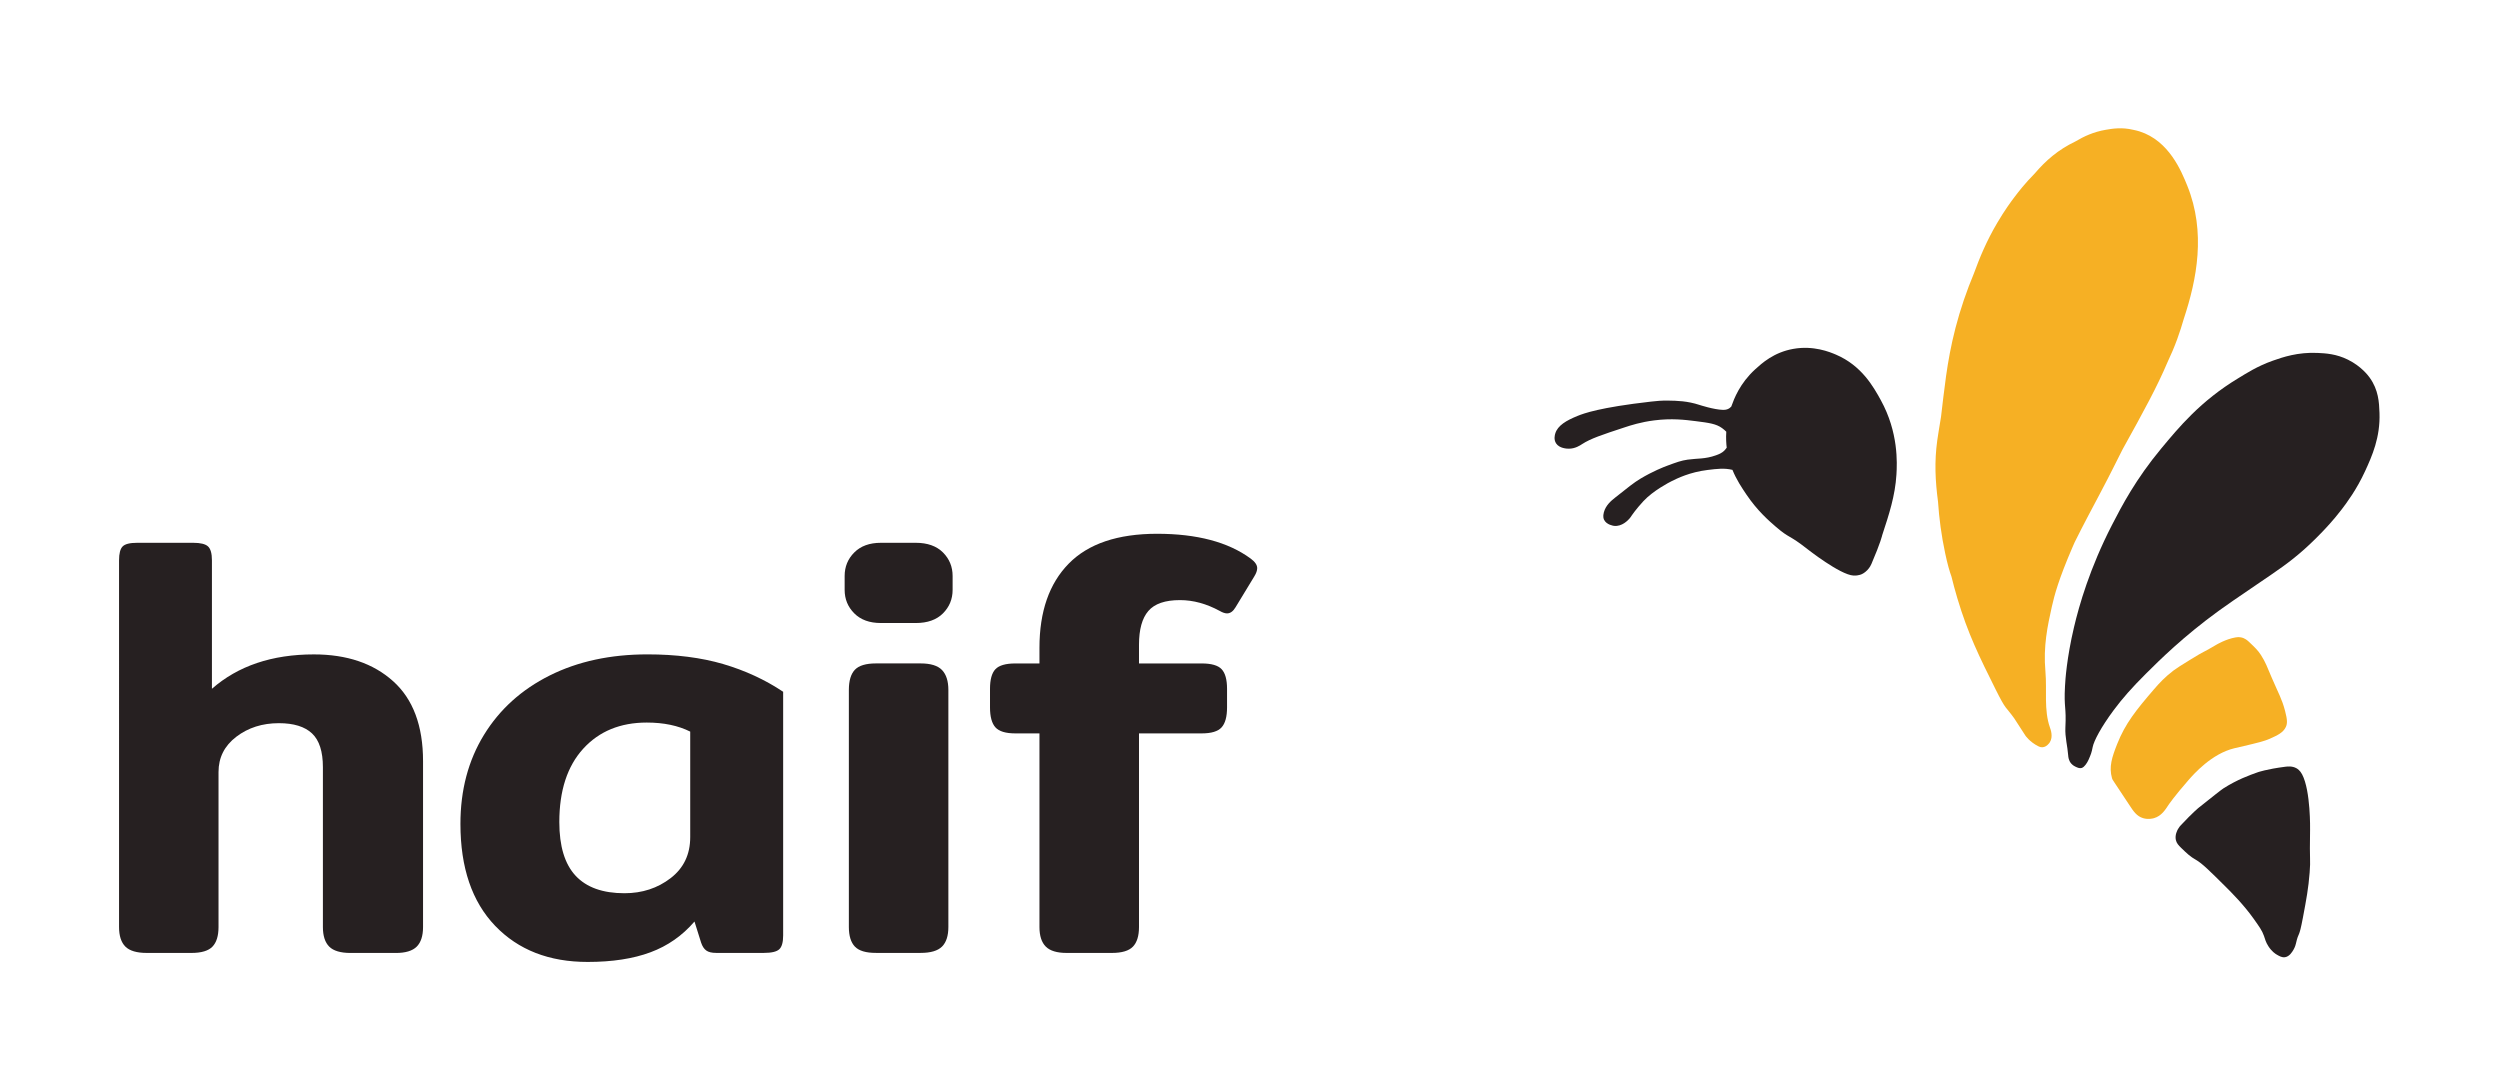 <?xml version="1.0" encoding="utf-8"?>
<!-- Generator: Adobe Illustrator 25.2.3, SVG Export Plug-In . SVG Version: 6.00 Build 0)  -->
<svg version="1.1" id="Capa_1" xmlns="http://www.w3.org/2000/svg" xmlns:xlink="http://www.w3.org/1999/xlink" x="0px" y="0px"
	 viewBox="0 0 920 400" style="enable-background:new 0 0 920 400;" xml:space="preserve">
<style type="text/css">
	.st0{fill:#262021;}
	.st1{fill:#F6B024;}
</style>
<path class="st0" d="M46.14,348.35c-1.55-1.55-2.33-3.96-2.33-7.21V206.19c0-2.51,0.44-4.22,1.33-5.11
	c0.89-0.89,2.66-1.33,5.33-1.33h20.64c2.66,0,4.47,0.44,5.44,1.33c0.96,0.89,1.44,2.59,1.44,5.11v47.28
	c9.62-8.43,22.12-12.65,37.51-12.65c12.13,0,21.86,3.29,29.19,9.88c7.32,6.59,10.99,16.39,10.99,29.41v61.04
	c0,3.26-0.78,5.66-2.33,7.21c-1.55,1.55-4.11,2.33-7.66,2.33h-16.65c-3.7,0-6.33-0.78-7.88-2.33c-1.55-1.55-2.33-3.96-2.33-7.21
	v-58.82c0-5.77-1.33-9.91-4-12.43c-2.66-2.51-6.74-3.77-12.21-3.77c-6.07,0-11.29,1.66-15.65,4.99c-4.37,3.33-6.55,7.66-6.55,12.98
	v57.04c0,3.26-0.74,5.66-2.22,7.21c-1.48,1.55-4.07,2.33-7.77,2.33H54.02C50.32,350.68,47.7,349.9,46.14,348.35z"/>
<path class="st0" d="M182.2,340.69c-8.51-8.88-12.76-21.38-12.76-37.51c0-12.43,2.89-23.34,8.66-32.74
	c5.77-9.4,13.83-16.68,24.19-21.86c10.36-5.18,22.34-7.77,35.96-7.77c10.5,0,19.79,1.19,27.86,3.55
	c8.06,2.37,15.43,5.77,22.09,10.21v89.67c0,2.52-0.48,4.22-1.44,5.1c-0.96,0.89-2.85,1.33-5.66,1.33h-17.54
	c-1.63,0-2.85-0.29-3.66-0.89c-0.82-0.59-1.44-1.55-1.89-2.89l-2.44-7.77c-4.44,5.18-9.84,8.96-16.2,11.32
	c-6.36,2.37-14.06,3.55-23.08,3.55C202.07,354.01,190.71,349.57,182.2,340.69z M246.79,323.16c4.81-3.7,7.21-8.73,7.21-15.09v-38.84
	c-4.44-2.22-9.77-3.33-15.98-3.33c-9.77,0-17.57,3.22-23.42,9.65c-5.85,6.44-8.77,15.43-8.77,26.97c0,8.88,2,15.46,5.99,19.75
	c4,4.29,9.99,6.44,17.98,6.44C236.32,328.71,241.98,326.86,246.79,323.16z"/>
<path class="st0" d="M314.38,225.72c-2.37-2.37-3.55-5.25-3.55-8.66v-5.1c0-3.4,1.18-6.29,3.55-8.66c2.37-2.37,5.62-3.55,9.77-3.55
	h12.87c4.29,0,7.62,1.19,9.99,3.55c2.36,2.37,3.55,5.25,3.55,8.66v5.1c0,3.41-1.19,6.29-3.55,8.66c-2.37,2.37-5.7,3.55-9.99,3.55
	h-12.87C320,229.27,316.74,228.09,314.38,225.72z M314.6,348.35c-1.48-1.55-2.22-3.96-2.22-7.21v-87.23c0-3.4,0.74-5.88,2.22-7.44
	c1.48-1.55,4.07-2.33,7.77-2.33h16.42c3.7,0,6.33,0.82,7.88,2.44c1.55,1.63,2.33,4.07,2.33,7.32v87.23c0,3.26-0.78,5.66-2.33,7.21
	c-1.55,1.55-4.18,2.33-7.88,2.33h-16.42C318.67,350.68,316.08,349.9,314.6,348.35z"/>
<path class="st0" d="M384.85,348.35c-1.55-1.55-2.33-3.96-2.33-7.21v-71.25h-8.88c-3.55,0-5.99-0.74-7.32-2.22
	c-1.33-1.48-2-3.92-2-7.32v-6.88c0-3.4,0.67-5.81,2-7.21c1.33-1.4,3.77-2.11,7.32-2.11h8.88v-5.77c0-13.32,3.59-23.64,10.77-30.96
	c7.18-7.32,18.01-10.99,32.52-10.99c14.65,0,26.12,3.03,34.4,9.1c1.63,1.19,2.44,2.37,2.44,3.55c0,0.89-0.37,1.92-1.11,3.11
	l-6.88,11.32c-0.89,1.48-1.92,2.22-3.11,2.22c-0.74,0-1.63-0.3-2.66-0.89c-4.88-2.66-9.77-4-14.65-4c-5.48,0-9.36,1.33-11.65,4
	c-2.3,2.66-3.44,6.81-3.44,12.43v6.88h23.08c3.55,0,5.99,0.7,7.32,2.11c1.33,1.41,2,3.81,2,7.21v6.88c0,3.41-0.67,5.85-2,7.32
	c-1.33,1.48-3.77,2.22-7.32,2.22h-23.08v71.25c0,3.26-0.74,5.66-2.22,7.21c-1.48,1.55-4.07,2.33-7.77,2.33h-16.65
	C388.96,350.68,386.4,349.9,384.85,348.35z"/>
<g>
	<path class="st1" d="M783.65,296.32c-6.25-9.56-6.21-9.17-6.43-9.92c-1.19-4.22-0.02-7.73,1.89-12.58
		c2.99-7.58,7-12.53,13.51-20.11c2.04-2.37,4.18-4.66,7.28-7c1.2-0.9,2.81-1.9,6.05-3.9c6.16-3.81,3.88-2.09,9.73-5.58
		c0,0,3.43-2.05,6.99-2.66c0.47-0.08,1.2-0.18,2.08,0c1.41,0.29,2.33,1.11,3.02,1.77c2.12,2.01,3.17,3.02,4.25,4.7
		c1.74,2.71,2.29,4.4,3.97,8.33c2.56,5.98,3.73,7.75,4.91,12.23c0.91,3.43,0.84,4.74,0.28,5.94c-0.97,2.08-3.07,3.05-5.95,4.34
		c-1.94,0.87-4.47,1.47-9.45,2.66c-2.07,0.49-2.93,0.67-3.51,0.81c-8.42,2.02-14.99,9.54-16.87,11.68
		c-5.33,6.09-7.37,9.15-7.37,9.15c-1.2,1.8-2.59,4.1-5.35,4.9c-0.42,0.12-2.13,0.57-4.03,0
		C786.28,300.36,785.08,298.5,783.65,296.32z"/>
	<path class="st0" d="M837.85,351.3c-0.55-0.32-1.84-1.16-3.07-3.06c-1-1.54-1.25-2.69-1.65-3.85c-0.66-1.9-1.7-3.36-3.78-6.29
		c-3.64-5.12-8.04-9.53-10.58-12.05c-5.57-5.53-8.36-8.3-10.58-9.57c-2.21-1.27-3.32-2.33-5.53-4.47c-0.98-0.95-1.68-1.73-1.94-2.88
		c-0.42-1.86,0.54-3.59,0.76-3.99c0.41-0.74,0.85-1.22,1.03-1.41c4.51-4.82,6.66-6.53,6.66-6.53c5.5-4.38,8.26-6.57,9.15-7.14
		c5.08-3.2,9.37-4.75,12.57-5.88c0,0,3.19-1.13,10.02-2.01c0.97-0.13,2.63-0.31,4.16,0.53c0.38,0.21,1.34,0.81,2.11,2.27
		c3.2,6.06,2.93,20.35,2.93,20.35c-0.23,12.21,0.25,10.58-0.16,15.8c-0.45,5.81-1.19,9.74-2.46,16.48
		c-1.58,8.39-1.46,4.69-2.61,9.72c-0.05,0.21-0.26,1.13-0.88,2.19c-0.51,0.86-1.47,2.48-3.1,2.74
		C839.77,352.42,838.87,351.89,837.85,351.3z"/>
	<path class="st0" d="M761.1,278.04c-0.25-3.42-1.21-6.81-1.04-10.23c0.4-7.87-0.59-7.08-0.14-15.33c0.12-2.3,0.63-10.27,3.31-21.66
		c1.9-8.07,5.8-21.72,13.96-37.59c3.64-7.07,8.77-16.9,18.14-28.17c6.4-7.69,14.41-17.46,28.35-25.87
		c2.91-1.76,6.98-4.43,12.76-6.47c3.63-1.28,9.17-3.18,16.44-2.84c3.01,0.14,6.85,0.36,11.15,2.48c4.94,2.44,7.51,5.91,8.03,6.64
		c3.22,4.51,3.45,9.04,3.59,12.93c0.33,9.03-2.75,15.92-5.29,21.44c-3.16,6.88-6.85,11.77-8.69,14.18
		c-3.05,3.99-6.08,7.15-7.47,8.59c-0.86,0.89-3.13,3.23-6.05,5.85c-5.56,4.99-10.02,7.92-17.39,12.93
		c-7.64,5.2-11.45,7.8-14.36,9.92c-12.92,9.42-21.49,17.89-26.65,23.03c-5.25,5.23-8.7,9.15-11.93,13.49
		c-4.62,6.22-7.29,11.3-7.73,13.62c-0.37,1.99-0.72,2.8-1.42,4.43c-0.29,0.67-0.69,1.31-0.69,1.31c-0.17,0.27-0.32,0.51-0.54,0.78
		c-0.38,0.44-0.78,0.92-1.37,1.11c-0.76,0.24-1.49-0.1-2.2-0.42c-0.29-0.13-1.04-0.49-1.68-1.22
		C761.23,279.86,761.13,278.5,761.1,278.04z"/>
	<path class="st1" d="M787.34,48.35c-0.79-0.25-1.58-0.43-2.36-0.59c-4.13-0.98-7.58-0.43-10.05,0c-4.54,0.78-8.01,2.42-11.14,4.27
		c-0.02,0.01-0.05,0.02-0.07,0.04c-6.33,3.04-10.83,6.96-14.92,11.75c-3.62,3.66-6.04,6.81-7.51,8.75
		c-1.07,1.41-3.58,4.79-6.33,9.48c-3.94,6.7-6.44,12.76-8.57,18.6c-1.26,3.02-2.5,6.25-3.68,9.71c-4.9,14.45-6.34,25.77-7.56,35.79
		c-0.29,2.38-0.58,4.8-0.86,7.27c-0.76,4.75-1.09,6.51-1.38,8.65c-1.08,7.9-0.74,14.79,0.28,22.56c0.4,6.02,1.22,12.36,2.66,19.1
		c0.83,3.88,1.54,6.39,2.29,8.45c0.6,2.46,1.31,5.1,2.15,7.94c3.9,13.12,8.18,21.7,14.05,33.49c4,8.03,3.6,6.15,6.88,10.72
		c1.25,1.99,2.61,4.1,4.11,6.35c0,0,1.57,2.36,4.8,3.96c0.3,0.15,0.83,0.39,1.51,0.35c1.52-0.09,2.5-1.52,2.69-1.82
		c1.31-2.03,0.3-4.73,0.07-5.38c-2.32-6.54-1.07-13.75-1.68-20.62c-0.84-9.43,0.78-16.77,2.36-23.92
		c0.93-4.19,2.53-10.13,7.56-21.79c0.29-0.66,0.57-1.31,0.86-1.96c3.43-6.89,6.11-11.83,9.17-17.63c5.02-9.5,5.52-10.83,8.45-16.52
		c7.94-14.3,12.76-23.19,16.45-31.89c1.43-3.04,2.51-5.56,3.64-8.64c0.98-2.7,1.78-5.2,2.44-7.53c4.8-14.49,8.19-31.78,1.28-48.93
		C802.76,63.03,798.24,51.81,787.34,48.35z"/>
	<path class="st0" d="M590.29,191.26c-0.16-0.34-0.49-1.18-0.07-2.73c0.7-2.62,2.75-4.29,4-5.29c4.76-3.79,7.14-5.69,9.34-7.01
		c4.77-2.86,8.72-4.38,10.05-4.87c3.35-1.24,5.03-1.86,7.44-2.21c3.57-0.51,6.39-0.15,10.46-1.61c1.39-0.5,1.96-0.86,2.28-1.09
		c0.76-0.54,1.26-1.12,1.64-1.69c-0.17-1.42-0.31-3.45-0.16-5.89c-0.44-0.44-0.95-0.9-1.54-1.32c-2.2-1.59-4.73-1.94-9.72-2.57
		c-4.03-0.51-8.87-1.09-15.25-0.28c-4.97,0.63-8.6,1.81-11.06,2.62c-8.23,2.71-12.34,4.07-15.5,6.12c-0.74,0.48-2.51,1.68-4.88,1.68
		c-0.67,0-3.45-0.09-4.68-1.96c-0.95-1.46-0.44-3.17-0.3-3.64c0.88-2.94,4.07-4.78,8.17-6.45c2.32-0.94,8.11-3.12,27.06-5.28
		c1.87-0.21,3.8-0.42,6.38-0.37c3.11,0.05,7,0.12,11.46,1.59c0,0,5.29,1.74,8.62,1.82c0.43,0.01,1,0,1.64-0.23
		c0.67-0.24,1.08-0.59,1.45-0.99c0.02-0.07,0.04-0.13,0.07-0.2c0.94-2.63,3.05-8.33,8.74-13.52c2.43-2.21,6.83-6.23,13.98-7.5
		c7.45-1.33,13.41,1.13,15.7,2.1c9.52,4.07,13.84,11.89,16.52,16.75c6.55,11.88,6.01,23.16,5.76,27.4
		c-0.48,7.82-2.7,14.59-5.23,22.28c0,0-0.51,2.55-3.96,10.58c-0.13,0.31-0.57,1.31-1.53,2.31c-1.07,1.11-2.08,1.51-2.3,1.59
		c-0.13,0.05-0.67,0.25-1.42,0.35c0,0-0.69,0.09-1.4,0.05c-4.93-0.29-16.97-9.77-16.97-9.77c-6.87-5.41-6.42-3.75-11.51-8.13
		c-2.58-2.22-6.86-5.95-10.84-11.84c-1.73-2.57-3.7-5.48-5.19-9.15c-2.98-0.72-5.62-0.39-9.16,0.04c-6.53,0.8-11.18,3.09-13.38,4.2
		c-0.56,0.28-6.64,3.39-10.24,7.29c-2.73,2.96-4.19,5.12-4.19,5.12c-0.41,0.61-0.57,0.89-0.97,1.33c-0.49,0.54-2.69,2.96-5.64,2.63
		C593.79,193.49,591.2,193.16,590.29,191.26z"/>
</g>
</svg>
